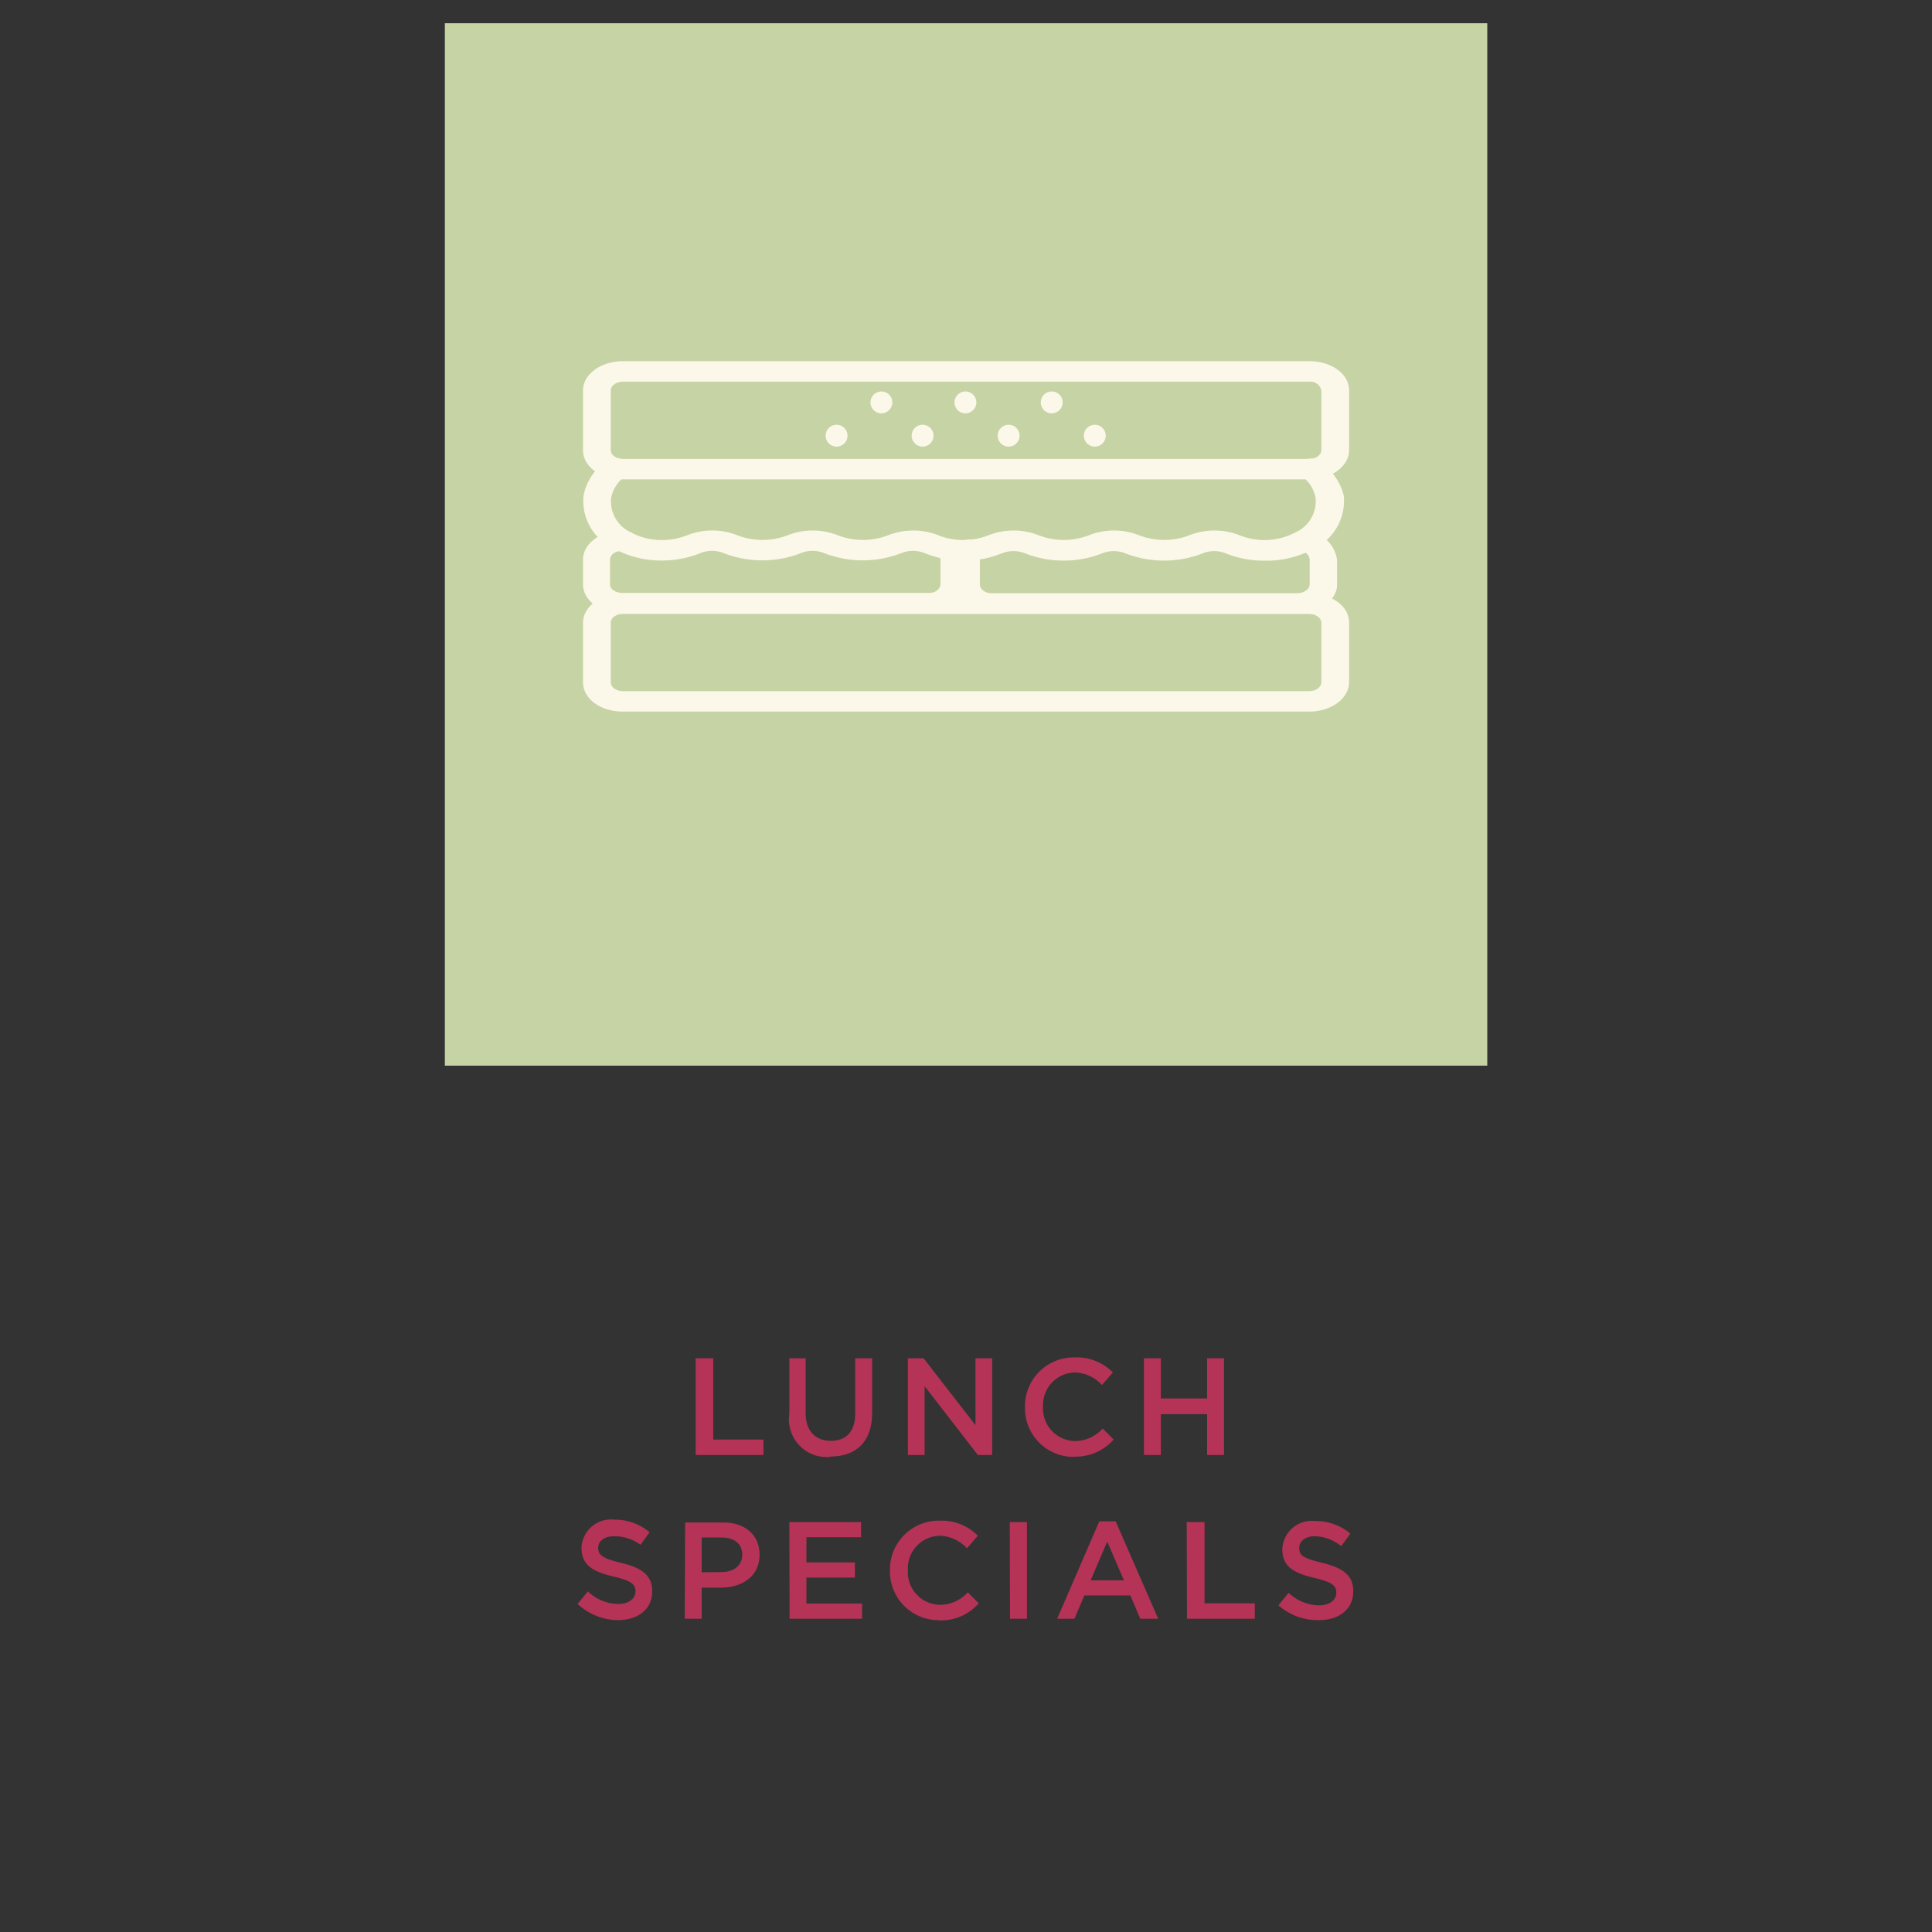 <svg xmlns="http://www.w3.org/2000/svg" width="153.83" height="153.83" viewBox="0 0 153.83 153.83"><rect x="0" y="0" width="153.83" height="153.83" fill="#333333" stroke="none"/><defs><style> .cls-1 { fill: #b43357; } .cls-2 { fill: #c5d3a5; } .cls-3 { fill: #fcf8e9; } .cls-4 { fill: none; stroke: #c7d1db; stroke-miterlimit: 10; stroke-width: 0.1px; opacity: 0; } </style></defs><title>Lunch-specials</title><g id="Capa_2" data-name="Capa 2"><g id="Capa_1-2" data-name="Capa 1"><g><g><path class="cls-1" d="M55.39,115.85h5.4v-1.23h-4v-6.47H55.39Zm10.74.12c2,0,3.31-1.15,3.31-3.45v-4.37H68.09v4.43c0,1.42-.74,2.14-1.94,2.14s-2-.76-2-2.19v-4.38H62.85v4.43A3,3,0,0,0,66.13,116Zm6.16-.12h1.33v-5.48l4.24,5.48H79v-7.7H77.67v5.32l-4.13-5.32H72.29Zm13.25.13a4,4,0,0,0,3.13-1.36l-.87-.88a3,3,0,0,1-2.21,1A2.59,2.59,0,0,1,83.05,112v0a2.59,2.59,0,0,1,2.54-2.72,3,3,0,0,1,2.15,1l.87-1a4,4,0,0,0-3-1.2,3.89,3.89,0,0,0-4,4v0A3.87,3.87,0,0,0,85.54,116Zm5.54-.13h1.35V112.6h3.68v3.25h1.35v-7.7H96.11v3.2H92.43v-3.2H91.08ZM49.18,129c1.62,0,2.75-.86,2.75-2.3v0c0-1.28-.83-1.86-2.46-2.26-1.48-.35-1.84-.61-1.84-1.21v0c0-.5.47-.91,1.26-.91A3.5,3.5,0,0,1,51,123l.72-1a4.24,4.24,0,0,0-2.79-1,2.35,2.35,0,0,0-2.63,2.23v0c0,1.42.92,1.91,2.56,2.3,1.43.33,1.74.63,1.74,1.18v0c0,.57-.53,1-1.36,1a3.53,3.53,0,0,1-2.43-1l-.82,1A4.78,4.78,0,0,0,49.18,129Zm5.34-.11h1.35v-2.48H57.4c1.69,0,3.08-.9,3.08-2.62v0c0-1.55-1.12-2.57-2.93-2.57h-3Zm1.35-3.7v-2.77h1.57c1,0,1.66.47,1.66,1.38v0c0,.8-.63,1.37-1.66,1.37Zm7,3.7h5.77v-1.21H64.21v-2.07h3.86v-1.21H64.21v-2h4.35v-1.21H62.85Zm11.94.13a4,4,0,0,0,3.12-1.36l-.87-.88a3,3,0,0,1-2.21,1A2.6,2.6,0,0,1,72.29,125v0a2.59,2.59,0,0,1,2.54-2.72,3.09,3.09,0,0,1,2.16,1l.87-1a4,4,0,0,0-3-1.2,3.89,3.89,0,0,0-4,4v0A3.87,3.87,0,0,0,74.79,129Zm5.61-.13h1.35v-7.7H80.4Zm3.75,0h1.38l.79-1.86H90l.79,1.86h1.43l-3.39-7.76H87.53Zm2.67-3.06,1.32-3.08,1.33,3.08Zm7.67,3.06h5.4v-1.23h-4v-6.47H94.49ZM105,129c1.62,0,2.75-.86,2.75-2.3v0c0-1.28-.83-1.86-2.46-2.26s-1.84-.61-1.84-1.21v0c0-.5.46-.91,1.25-.91a3.45,3.45,0,0,1,2.09.79l.73-1a4.24,4.24,0,0,0-2.79-1,2.35,2.35,0,0,0-2.63,2.23v0c0,1.42.92,1.91,2.56,2.3,1.43.33,1.74.63,1.74,1.18v0c0,.57-.53,1-1.37,1a3.57,3.57,0,0,1-2.43-1l-.81,1A4.75,4.75,0,0,0,105,129Z"></path><rect class="cls-2" x="35.42" y="1.85" width="83" height="83"></rect><path class="cls-3" d="M104.24,56.66H49.58c-1.74,0-3.16-1-3.16-2.33V49.59c0-1.3,1.42-2.34,3.16-2.34h54.68c1.74,0,3.16,1,3.16,2.32v4.76C107.41,55.61,106,56.66,104.24,56.66ZM49.58,48.88c-.52,0-.95.32-.95.69v4.76c0,.38.43.7.95.7h54.68c.52,0,.95-.33.95-.7V49.59c0-.39-.43-.7-.95-.7Z"></path><path class="cls-3" d="M73.9,48.84H49.58c-1.74,0-3.16-1-3.16-2.33V44.56c0-1.28,1.41-2.32,3.15-2.33.61,0,1.1.36,1.1.81s-.49.82-1.1.82-1,.33-1,.7v1.95c0,.39.43.7,1,.7H74c.5,0,.88-.34.88-.7V44.56a.56.56,0,0,0-.15-.37A.7.7,0,0,1,75,43.06a1.38,1.38,0,0,1,1.53.23,1.93,1.93,0,0,1,.52,1.27v1.95c0,1.2-1.23,2.2-2.85,2.32Z"></path><path class="cls-3" d="M103.28,48.84H78.61c-1.59-.12-2.82-1.11-2.82-2.31v-2a1.82,1.82,0,0,1,.45-1.16,1.31,1.31,0,0,1,1.51-.29c.53.23.71.72.4,1.11a.56.56,0,0,0-.13.35v2c0,.35.37.65.85.7h24.41c.52,0,1-.33,1-.7v-2a.73.73,0,0,0-.25-.47.81.81,0,0,0-.49-.21c-.6-.1-1-.53-.83-1A1.17,1.17,0,0,1,104,42.3a2.65,2.65,0,0,1,2.46,2.28v2C106.45,47.8,105,48.84,103.28,48.84Z"></path><path class="cls-3" d="M100.67,44.64a8.09,8.09,0,0,1-3.07-.58,2.44,2.44,0,0,0-1.84,0,8.48,8.48,0,0,1-6.15,0,2.47,2.47,0,0,0-1.85,0,8.45,8.45,0,0,1-6.14,0,2.49,2.49,0,0,0-1.86,0,8,8,0,0,1-2.47.57l-.6,0a9.48,9.48,0,0,1-1.3-.1,7.89,7.89,0,0,1-1.77-.49,2.47,2.47,0,0,0-1.85,0,8.48,8.48,0,0,1-6.15,0,2.47,2.47,0,0,0-1.85,0,8.48,8.48,0,0,1-6.15,0,2.47,2.47,0,0,0-1.85,0,8.26,8.26,0,0,1-3.07.59,7.8,7.8,0,0,1-3.81-.95,4.17,4.17,0,0,1-2.43-4.2,4.31,4.31,0,0,1,.63-1.56,4.21,4.21,0,0,1,1.19-1.19,1.39,1.39,0,0,1,1.56,0,.69.69,0,0,1,.24.24.66.66,0,0,1,.09.33.63.63,0,0,1-.09.33.72.72,0,0,1-.24.25,2.76,2.76,0,0,0-1.18,1.77,2.71,2.71,0,0,0,1.58,2.74,5.08,5.08,0,0,0,2.47.61,5.47,5.47,0,0,0,2-.38,5.42,5.42,0,0,1,4,0,5.6,5.6,0,0,0,4,0,5.45,5.45,0,0,1,4,0,5.57,5.57,0,0,0,4,0,5.45,5.45,0,0,1,4,0,5.3,5.3,0,0,0,2.36.36,5.07,5.07,0,0,0,1.63-.36,5.45,5.45,0,0,1,4,0,5.57,5.57,0,0,0,4,0,5.45,5.45,0,0,1,4,0,5.6,5.6,0,0,0,4,0,5.45,5.45,0,0,1,4,0,5.38,5.38,0,0,0,2,.38,5.16,5.16,0,0,0,2.4-.59,2.72,2.72,0,0,0,1.65-2.77,2.76,2.76,0,0,0-1.13-1.75.62.62,0,0,1-.24-.24.65.65,0,0,1,0-.66.69.69,0,0,1,.24-.24,1.39,1.39,0,0,1,1.56,0A4.38,4.38,0,0,1,106.33,38,4.18,4.18,0,0,1,107,39.5a4.27,4.27,0,0,1-2.54,4.27A7.82,7.82,0,0,1,100.67,44.64Z"></path><path class="cls-3" d="M104.24,38.17H49.58c-1.74,0-3.16-1-3.16-2.33V31.09c0-1.28,1.42-2.33,3.16-2.33h54.68c1.74,0,3.16,1,3.16,2.33v4.75C107.41,37.13,106,38.17,104.24,38.17ZM49.58,30.39c-.52,0-.95.33-.95.7v4.75c0,.39.43.7.95.7h54.68c.52,0,.95-.32.95-.7V31.09a.9.9,0,0,0-1-.7Z"></path><path class="cls-3" d="M66.61,35.56a.87.87,0,1,0-.87-.87A.87.87,0,0,0,66.61,35.56Z"></path><path class="cls-3" d="M73.46,35.56a.87.87,0,1,0-.87-.87A.87.87,0,0,0,73.46,35.56Z"></path><path class="cls-3" d="M80.31,35.56a.87.87,0,1,0-.87-.87A.87.87,0,0,0,80.31,35.56Z"></path><path class="cls-3" d="M87.16,35.56a.87.87,0,1,0-.86-.87A.87.87,0,0,0,87.16,35.56Z"></path><path class="cls-3" d="M76.89,32.91A.87.87,0,1,0,76,32,.87.87,0,0,0,76.89,32.91Z"></path><path class="cls-3" d="M70.18,32.91a.87.87,0,1,0-.87-.87A.87.87,0,0,0,70.18,32.91Z"></path><path class="cls-3" d="M83.74,32.91a.87.87,0,1,0-.87-.87A.87.87,0,0,0,83.74,32.91Z"></path></g><rect class="cls-4" x="0.05" y="0.05" width="153.73" height="153.73"></rect></g></g></g></svg>
